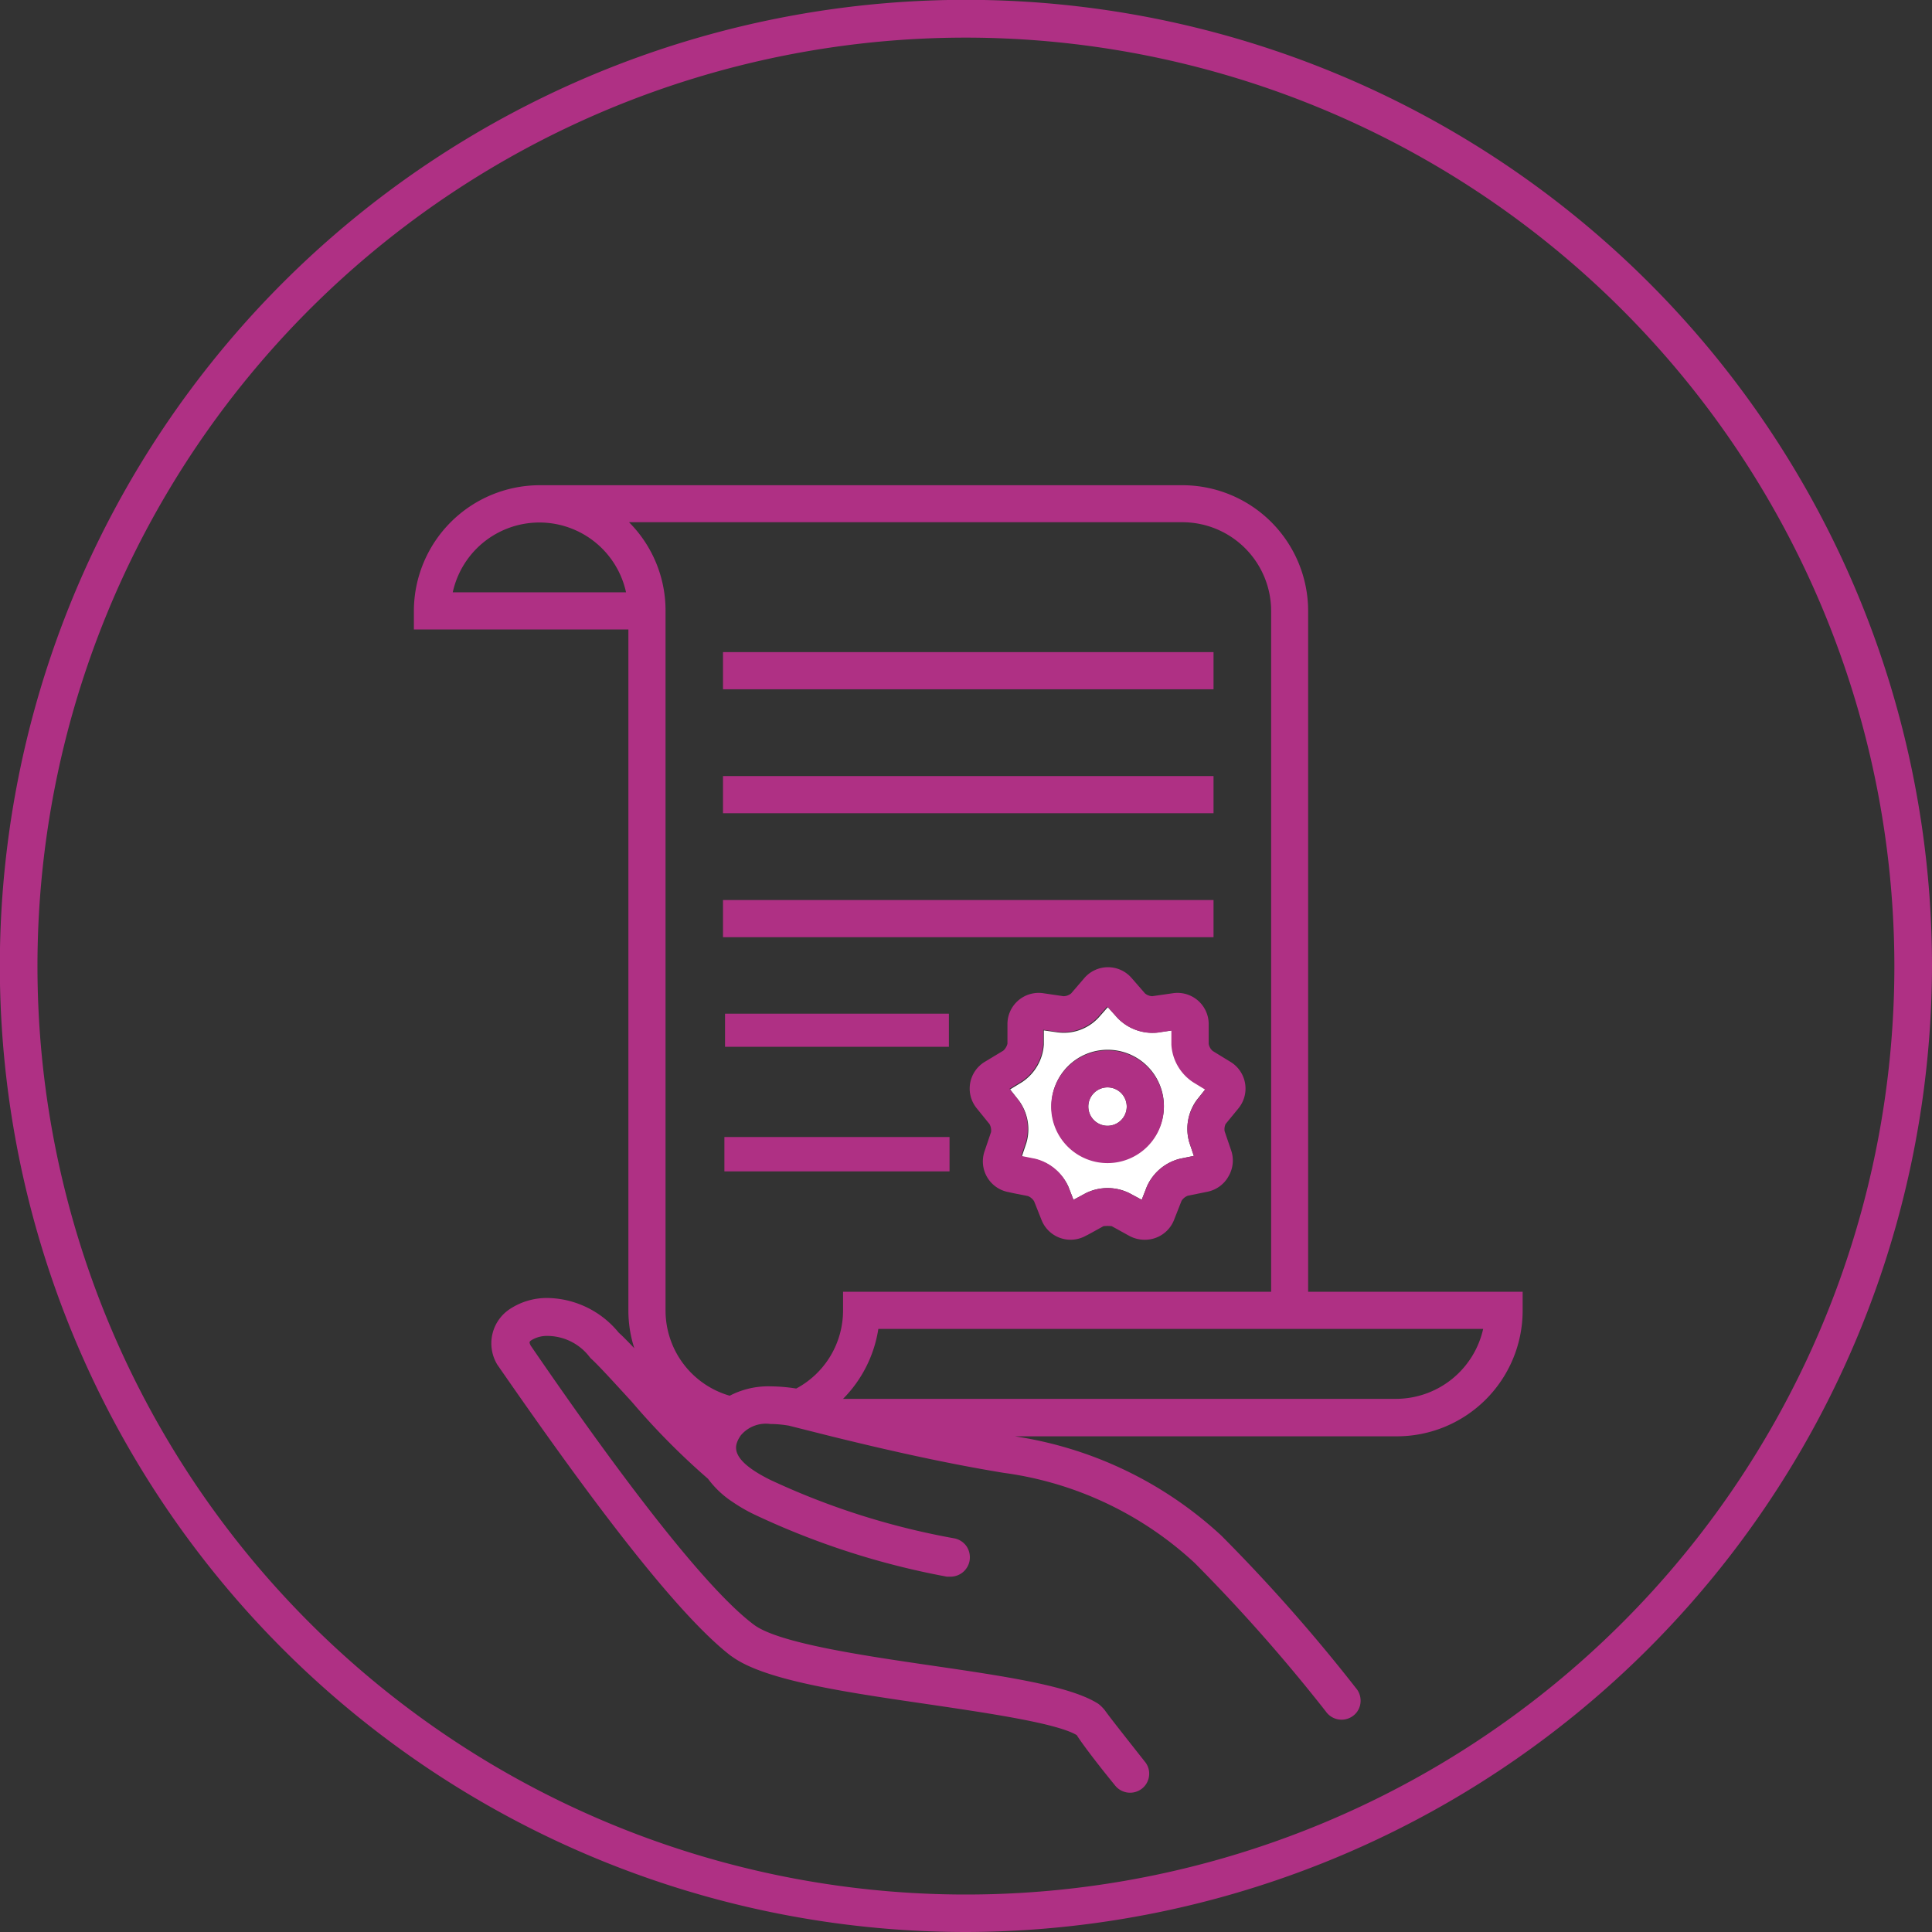 <?xml version="1.0" encoding="UTF-8"?> <svg xmlns="http://www.w3.org/2000/svg" xmlns:xlink="http://www.w3.org/1999/xlink" viewBox="0 0 123.75 123.75"><rect x="0" y="0" width="123.75" height="123.75" fill="#333333" stroke="none"/><defs><clipPath id="bd736252-61d2-46b7-a664-99f44d7207a7" transform="translate(0 0)"><rect width="123.75" height="123.75" style="fill:none"></rect></clipPath></defs><g id="bfc127c3-6622-4c1a-b841-c24c687477f6" data-name="Layer 2"><g id="bae29a11-a6bd-4ec0-bbd9-e8cce0b9b8ce" data-name="Layer 1"><g style="clip-path:url(#bd736252-61d2-46b7-a664-99f44d7207a7)"><path d="M61.88,123.75a61.88,61.88,0,1,1,61.87-61.88,62,62,0,0,1-61.87,61.88m0-121.34a59.47,59.47,0,1,0,59.46,59.46A59.52,59.52,0,0,0,61.88,2.41" transform="translate(0 0)" style="fill:#af3084"></path><path d="M70.94,69.65a1.23,1.23,0,1,0,1.23,1.23,1.23,1.23,0,0,0-1.23-1.23" transform="translate(0 0)" style="fill:#fff"></path><path d="M75.07,66.91l0-.91-.9.13a3.09,3.09,0,0,1-2.6-.94l-.61-.68-.6.68a3.05,3.05,0,0,1-2.6.94l-.9-.13,0,.91a3.13,3.13,0,0,1-1.39,2.4l-.77.47.56.71a3.1,3.1,0,0,1,.48,2.73l-.29.86.9.18A3.16,3.16,0,0,1,68.43,76l.33.85.8-.43a3.14,3.14,0,0,1,2.77,0l.8.43.33-.85a3.16,3.16,0,0,1,2.12-1.78l.89-.18-.29-.86a3.13,3.13,0,0,1,.48-2.73l.57-.71-.77-.47a3.13,3.13,0,0,1-1.39-2.4m-4.13,7.57a3.6,3.6,0,1,1,3.61-3.6,3.6,3.6,0,0,1-3.61,3.6" transform="translate(0 0)" style="fill:#fff"></path><path d="M77.42,66.85l0-1.3a2,2,0,0,0-2.3-1.93l-1.32.19a.78.78,0,0,1-.46-.18l-.87-1a2,2,0,0,0-3,0l-.86,1a.78.78,0,0,1-.49.18l-1.29-.19a2,2,0,0,0-2.3,1.93l0,1.3a.87.87,0,0,1-.27.45L63.1,68a2,2,0,0,0-.53,3l.81,1a.83.83,0,0,1,.1.51l-.42,1.24a2,2,0,0,0,1.5,2.6l.42.09.86.17a.83.83,0,0,1,.4.34l.48,1.21a2,2,0,0,0,2.82,1l.14-.07.24-.13.76-.42a2.35,2.35,0,0,1,.53,0l1.14.63a2.08,2.08,0,0,0,1,.24,2,2,0,0,0,1.85-1.27l.48-1.22a.82.82,0,0,1,.4-.33l1.28-.26a2,2,0,0,0,1.34-1,2,2,0,0,0,.16-1.64l-.42-1.23A.84.84,0,0,1,78.5,72l.82-1a2,2,0,0,0-.53-3l-.13-.08-.23-.14-.75-.46a.79.79,0,0,1-.26-.45M64.29,69.57Zm2.56-4Zm6.27,11.7h0m3.55-6.81a3.08,3.08,0,0,0-.49,2.72l.29.86-.89.18a3.15,3.15,0,0,0-2.12,1.79l-.33.84-.8-.43a3.17,3.17,0,0,0-2.77,0l-.8.43-.33-.84a3.15,3.15,0,0,0-2.12-1.79l-.9-.18.29-.86a3.1,3.1,0,0,0-.48-2.73l-.56-.71.77-.47a3.11,3.11,0,0,0,1.39-2.4l0-.91.9.13a3.05,3.05,0,0,0,2.6-.94l.6-.68.61.68a3.13,3.13,0,0,0,2.6,1l.9-.14,0,.91a3.1,3.1,0,0,0,1.39,2.4l.77.47Z" transform="translate(0 0)" style="fill:#af3084"></path><path d="M70.94,67.28a3.61,3.61,0,1,0,3.61,3.6,3.6,3.6,0,0,0-3.61-3.6m0,4.83a1.23,1.23,0,1,1,1.23-1.23,1.23,1.23,0,0,1-1.23,1.23" transform="translate(0 0)" style="fill:#af3084"></path><rect x="46.31" y="41.77" width="31.42" height="2.38" style="fill:#af3084"></rect><rect x="46.31" y="49.71" width="31.42" height="2.38" style="fill:#af3084"></rect><rect x="46.31" y="57.65" width="31.42" height="2.38" style="fill:#af3084"></rect><rect x="46.44" y="64.93" width="14.34" height="2.12" style="fill:#af3084"></rect><rect x="46.4" y="72.83" width="14.42" height="2.2" style="fill:#af3084"></rect><path d="M83.79,82.74V39.13a8.06,8.06,0,0,0-8.05-8.05H34.57a8.07,8.07,0,0,0-8.06,8.05v1.19H40.25V83.93a7.87,7.87,0,0,0,.38,2.43c-.42-.44-.77-.8-1-1a6,6,0,0,0-4.54-2.22,4.3,4.3,0,0,0-2.39.68,2.63,2.63,0,0,0-.84,3.6l.07.1C36.42,94,42.85,103,46.8,106.05l.22.15c2.15,1.45,7.07,2.18,12.28,2.94,3.93.58,8.39,1.23,9.67,2,.22.36,1,1.44,2.45,3.22a1.23,1.23,0,0,0,1.72.21,1.2,1.2,0,0,0,.46-.82,1.19,1.19,0,0,0-.26-.9c-1.77-2.24-2.36-3-2.57-3.3a2.4,2.4,0,0,0-.41-.41c-1.78-1.15-5.92-1.76-10.71-2.46-4.38-.64-9.82-1.44-11.37-2.62C44.19,101,36.48,89.81,34,86.2c-.13-.24-.09-.27.06-.37a1.92,1.92,0,0,1,1.05-.26,3.42,3.42,0,0,1,2.65,1.34.86.86,0,0,0,.13.14c.48.44,1.48,1.54,2.58,2.74a46,46,0,0,0,4.88,4.93,6.12,6.12,0,0,0,1.6,1.5,10.35,10.35,0,0,0,1.33.77,50.26,50.26,0,0,0,12.37,4l.25,0a1.24,1.24,0,0,0,1.2-1,1.28,1.28,0,0,0-.18-.93,1.25,1.25,0,0,0-.77-.52A47.61,47.61,0,0,1,49.36,94.8c-2.66-1.31-2.26-2.18-2.08-2.58a2.61,2.61,0,0,1,.17-.28,2.1,2.1,0,0,1,1.89-.73,7.33,7.33,0,0,1,1.2.11l2.62.66c3,.74,7.08,1.7,11.13,2.36a22.38,22.38,0,0,1,12.24,5.78,109.06,109.06,0,0,1,8.39,9.5,1.23,1.23,0,0,0,1.7.32,1.19,1.19,0,0,0,.51-.78,1.25,1.25,0,0,0-.19-.92,109,109,0,0,0-8.71-9.88A24.91,24.91,0,0,0,65,92H89.47a8.06,8.06,0,0,0,8.06-8V82.74ZM29,37.94a5.68,5.68,0,0,1,11.1,0Zm25,46a5.67,5.67,0,0,1-3,5,10.9,10.9,0,0,0-1.64-.14,5.34,5.34,0,0,0-2.62.6,5.68,5.68,0,0,1-4.11-5.45V39.13a8,8,0,0,0-2.34-5.68H75.74a5.69,5.69,0,0,1,5.68,5.68V82.74H54ZM89.47,89.6H54a8.12,8.12,0,0,0,2.26-4.48H95a5.73,5.73,0,0,1-5.56,4.48" transform="translate(0 0)" style="fill:#af3084"></path></g></g></g></svg> 